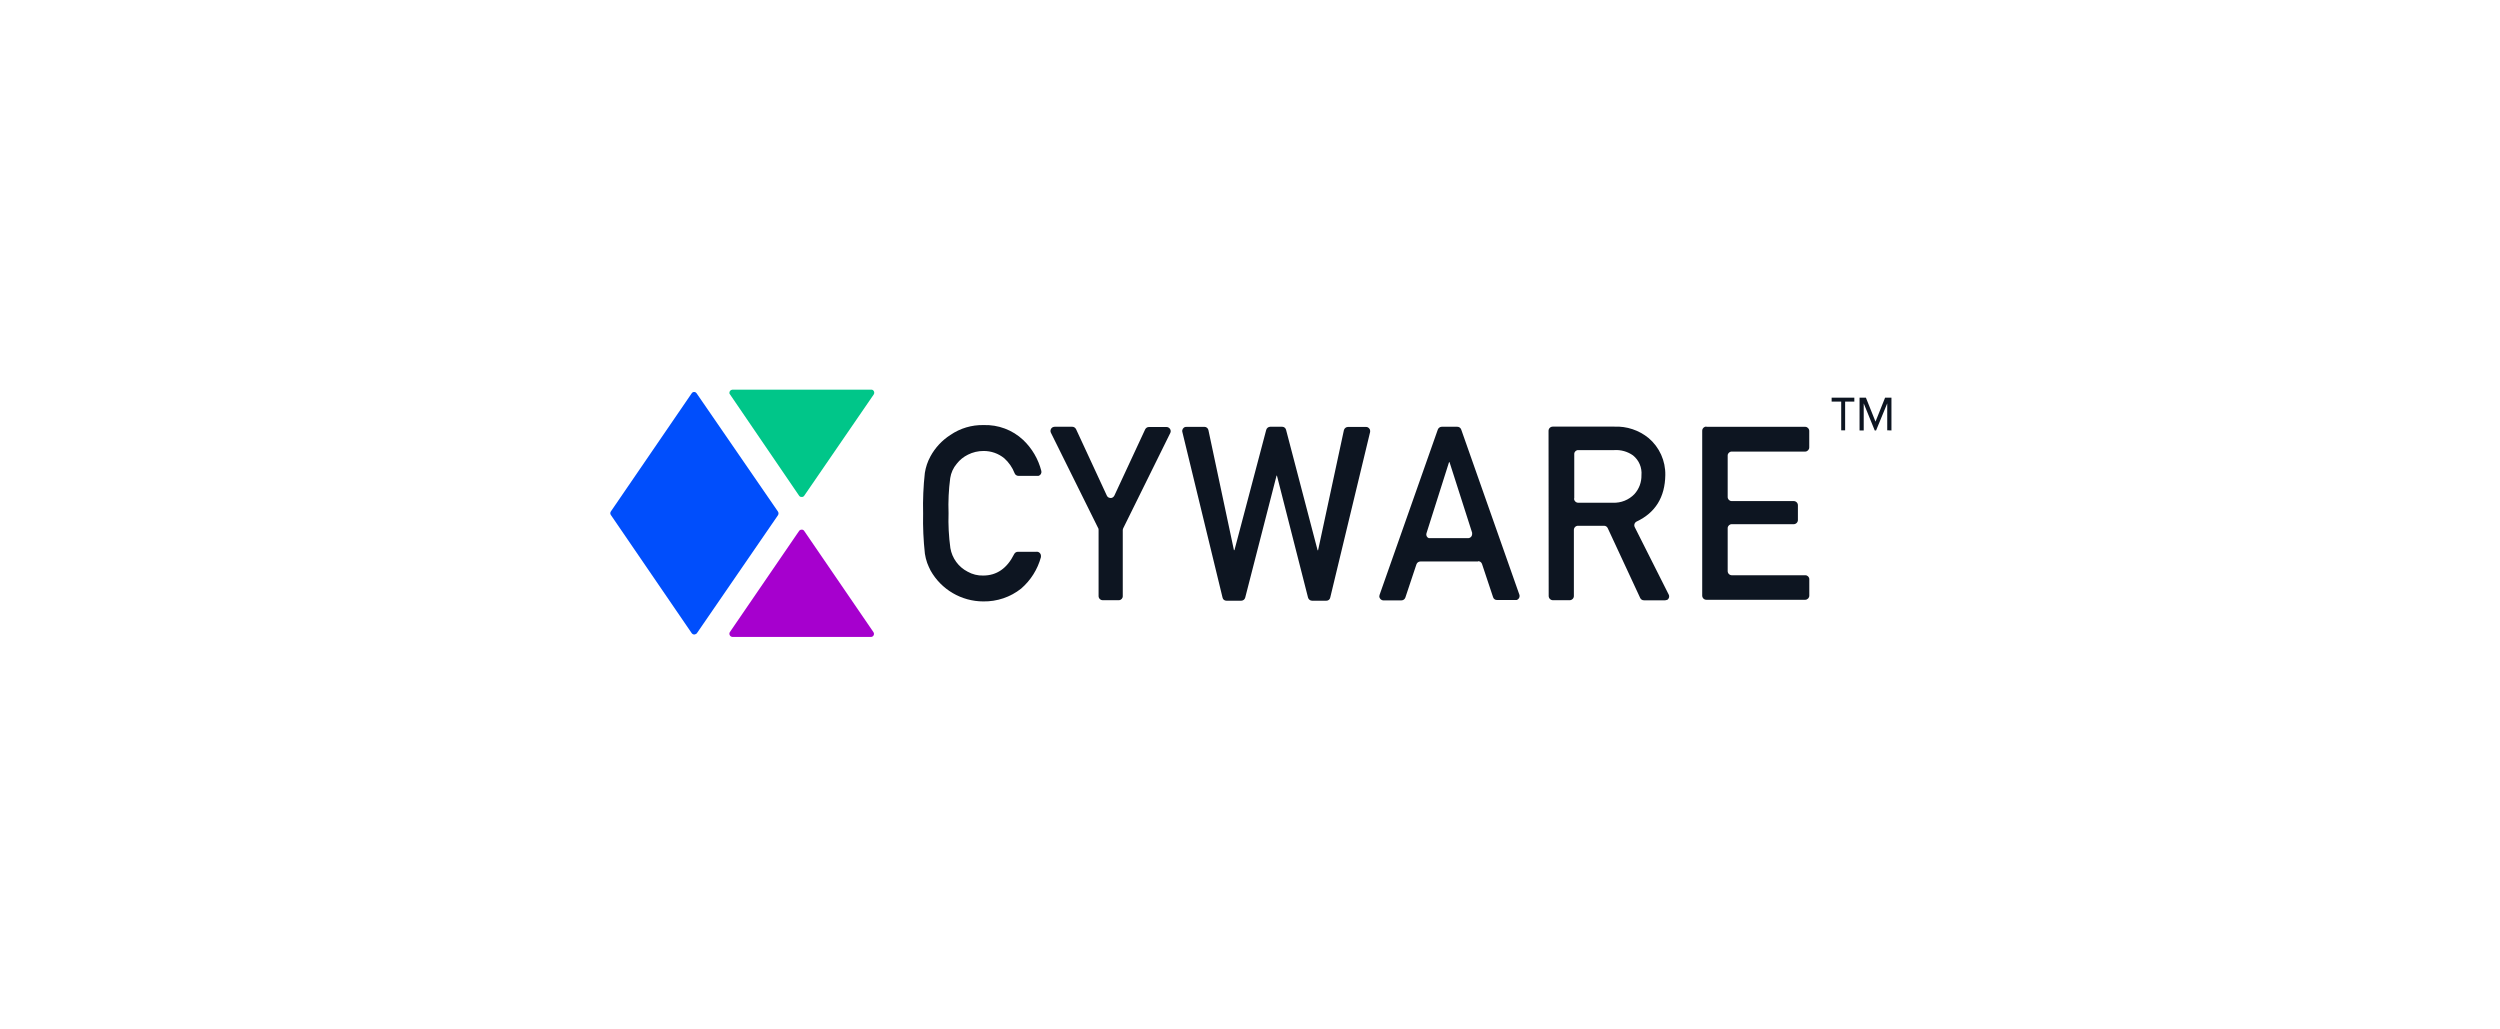 <svg width="340" height="140" viewBox="0 0 340 140" fill="none" xmlns="http://www.w3.org/2000/svg">
<g clip-path="url(#clip0_2603_504)">
<path fill-rule="evenodd" clip-rule="evenodd" d="M140.975 75.038C141.281 75.018 141.548 75.253 141.568 75.565C141.568 75.565 141.568 75.565 141.568 75.572C141.574 75.637 141.574 75.702 141.568 75.767C141.118 77.428 140.18 78.92 138.878 80.047C137.412 81.213 135.588 81.825 133.719 81.793C130.748 81.786 128.006 80.177 126.553 77.585C126.384 77.226 126.228 76.933 126.098 76.562C125.954 76.152 125.85 75.735 125.785 75.305C125.583 73.481 125.505 71.651 125.544 69.82C125.498 67.983 125.576 66.146 125.778 64.316C125.902 63.528 126.156 62.766 126.54 62.069C127.185 60.883 128.117 59.887 129.25 59.157C130.579 58.245 132.155 57.776 133.764 57.809C135.758 57.744 137.692 58.467 139.145 59.828C140.356 60.974 141.216 62.447 141.626 64.069C141.685 64.355 141.516 64.635 141.236 64.72H138.519C138.278 64.72 138.057 64.57 137.979 64.342C137.679 63.567 137.197 62.877 136.578 62.323C135.784 61.671 134.787 61.326 133.758 61.333C133.022 61.333 132.299 61.502 131.641 61.834C131.048 62.127 130.527 62.544 130.123 63.065C129.648 63.619 129.341 64.296 129.231 65.019C129.022 66.602 128.944 68.192 129.003 69.788C128.951 71.377 129.035 72.96 129.25 74.536C129.485 75.917 130.351 77.109 131.595 77.748C132.24 78.112 132.97 78.295 133.706 78.275C135.549 78.275 136.956 77.305 137.92 75.37C138.018 75.162 138.233 75.031 138.461 75.044H140.975V75.038Z" fill="#0D1521"/>
<path fill-rule="evenodd" clip-rule="evenodd" d="M149.361 71.842L142.926 58.86C142.789 58.58 142.9 58.241 143.18 58.098C143.258 58.065 143.349 58.046 143.434 58.039H145.831C146.052 58.039 146.248 58.176 146.345 58.371L150.527 67.399C150.658 67.68 150.983 67.803 151.27 67.686C151.394 67.627 151.498 67.523 151.556 67.399L155.738 58.404C155.836 58.195 156.044 58.065 156.272 58.072H158.637C158.95 58.072 159.21 58.326 159.217 58.638C159.217 58.723 159.197 58.808 159.158 58.886L152.762 71.835C152.722 71.913 152.703 71.998 152.696 72.089V81.059C152.709 81.359 152.481 81.612 152.182 81.626C152.175 81.626 152.169 81.626 152.162 81.626H150C149.694 81.645 149.426 81.411 149.407 81.098V72.05C149.407 71.966 149.387 71.881 149.355 71.803" fill="#0D1521"/>
<path fill-rule="evenodd" clip-rule="evenodd" d="M161.326 58.052H163.808C164.062 58.052 164.284 58.234 164.342 58.482L167.814 74.819H167.886L172.204 58.469C172.27 58.221 172.491 58.046 172.745 58.039H174.38C174.634 58.039 174.856 58.221 174.908 58.469L179.194 74.838H179.259L182.77 58.502C182.835 58.254 183.056 58.072 183.31 58.065H185.792C186.092 58.065 186.333 58.3 186.339 58.599C186.339 58.599 186.339 58.606 186.339 58.612C186.339 58.651 186.339 58.697 186.339 58.736L180.913 81.267C180.868 81.521 180.64 81.704 180.386 81.697H178.432C178.178 81.691 177.956 81.515 177.891 81.267L173.663 64.683H173.611L169.351 81.267C169.293 81.515 169.071 81.691 168.817 81.697H166.798C166.537 81.704 166.309 81.521 166.264 81.267L160.792 58.717C160.734 58.423 160.916 58.137 161.209 58.065H161.339" fill="#0D1521"/>
<path fill-rule="evenodd" clip-rule="evenodd" d="M199.676 73.19C199.982 73.177 200.216 72.923 200.21 72.617C200.223 72.565 200.223 72.506 200.21 72.454L197.135 62.853H197.07L193.996 72.539C193.917 72.806 194.054 73.093 194.315 73.19H194.386C194.445 73.197 194.497 73.197 194.556 73.19H199.676ZM201.024 76.363H193.168C192.927 76.363 192.712 76.525 192.634 76.753L191.129 81.267C191.051 81.496 190.836 81.652 190.595 81.652H188.12C187.82 81.632 187.586 81.385 187.586 81.085C187.586 81.02 187.599 80.955 187.625 80.896L195.539 58.43C195.617 58.202 195.832 58.046 196.073 58.039H198.184C198.425 58.033 198.646 58.183 198.725 58.417L206.639 80.89C206.73 81.189 206.561 81.502 206.268 81.6C206.202 81.6 206.144 81.6 206.079 81.6H203.597C203.349 81.613 203.121 81.45 203.056 81.209L201.552 76.695C201.473 76.467 201.265 76.317 201.024 76.317V76.363Z" fill="#0D1521"/>
<path fill-rule="evenodd" clip-rule="evenodd" d="M214.073 67.805C214.073 68.112 214.321 68.366 214.627 68.372C214.627 68.372 214.627 68.372 214.634 68.372H219.35C220.45 68.418 221.519 67.994 222.281 67.2C222.919 66.496 223.258 65.578 223.238 64.627C223.33 63.591 222.9 62.581 222.085 61.93C221.343 61.409 220.45 61.155 219.545 61.214H214.66C214.367 61.194 214.119 61.416 214.099 61.709C214.099 61.709 214.099 61.709 214.099 61.715V67.773L214.073 67.805ZM210.602 58.589C210.602 58.276 210.856 58.028 211.168 58.022H219.545C221.239 57.95 222.9 58.504 224.215 59.579C225.688 60.829 226.521 62.679 226.482 64.614C226.437 67.617 225.134 69.727 222.574 70.932C222.294 71.076 222.183 71.414 222.326 71.694L226.919 80.814C227.082 81.068 227.01 81.413 226.749 81.576C226.749 81.576 226.736 81.582 226.736 81.589H226.684C226.606 81.621 226.515 81.641 226.43 81.641H223.597C223.369 81.654 223.154 81.524 223.062 81.315L218.653 71.831C218.561 71.623 218.353 71.492 218.125 71.505H214.608C214.301 71.505 214.047 71.753 214.047 72.066C214.047 72.066 214.047 72.072 214.047 72.079V81.061C214.047 81.367 213.793 81.621 213.487 81.628H211.194C210.882 81.628 210.628 81.374 210.621 81.061L210.602 58.589Z" fill="#0D1521"/>
<path fill-rule="evenodd" clip-rule="evenodd" d="M232.067 58.048H245.524C245.824 58.061 246.058 58.309 246.058 58.608V60.849C246.058 61.149 245.824 61.396 245.524 61.416H235.532C235.239 61.403 234.985 61.624 234.965 61.917V67.578C234.952 67.871 235.18 68.125 235.473 68.145H243.941C244.254 68.145 244.508 68.392 244.515 68.705V70.724C244.515 71.03 244.261 71.284 243.954 71.291H235.532C235.239 71.278 234.985 71.506 234.965 71.799V77.661C234.959 77.967 235.2 78.222 235.506 78.234H245.524C245.817 78.234 246.058 78.469 246.065 78.762V81.003C246.065 81.309 245.824 81.556 245.524 81.57H232.067C231.754 81.57 231.507 81.322 231.5 81.009V58.582C231.5 58.27 231.754 58.016 232.067 58.016" fill="#0D1521"/>
<path fill-rule="evenodd" clip-rule="evenodd" d="M109.351 72.177L118.79 85.973C118.92 86.162 118.874 86.422 118.685 86.552C118.614 86.598 118.535 86.624 118.451 86.624H99.6C99.365 86.605 99.183 86.403 99.196 86.168C99.196 86.097 99.222 86.025 99.261 85.966L108.68 72.203C108.758 72.098 108.882 72.033 109.012 72.033C109.143 72.02 109.273 72.072 109.351 72.177Z" fill="#A600CE"/>
<path fill-rule="evenodd" clip-rule="evenodd" d="M94.779 86.115L105.8 70.078C105.904 69.921 105.904 69.726 105.8 69.57L94.727 53.474C94.603 53.292 94.355 53.253 94.173 53.376L94.082 53.474L83.073 69.563C82.976 69.707 82.976 69.889 83.073 70.032L94.075 86.115C94.205 86.304 94.459 86.349 94.648 86.219C94.7 86.199 94.746 86.16 94.779 86.115Z" fill="#004EFC"/>
<path fill-rule="evenodd" clip-rule="evenodd" d="M109.357 67.444L118.828 53.648C118.958 53.452 118.906 53.185 118.711 53.048C118.633 53.003 118.542 52.983 118.45 52.996H99.599C99.365 53.016 99.189 53.211 99.195 53.446C99.195 53.524 99.235 53.595 99.287 53.648L108.68 67.418C108.751 67.528 108.882 67.594 109.012 67.587C109.142 67.607 109.272 67.548 109.357 67.444Z" fill="#00C689"/>
<path d="M250.938 54.614V58.522H250.404V54.614H249.102V54.086H252.189V54.614H250.938ZM256.664 58.522V54.861L255.146 58.541H254.964L253.466 54.861V58.541H252.899V54.086H253.765L255.068 57.343L256.371 54.086H257.237V58.541L256.664 58.522Z" fill="#0D1521"/>
</g>
<defs>
<clipPath id="clip0_2603_504">
<rect width="174.238" height="33.637" fill="white" transform="translate(83 52.992)"/>
</clipPath>
</defs>
</svg>
